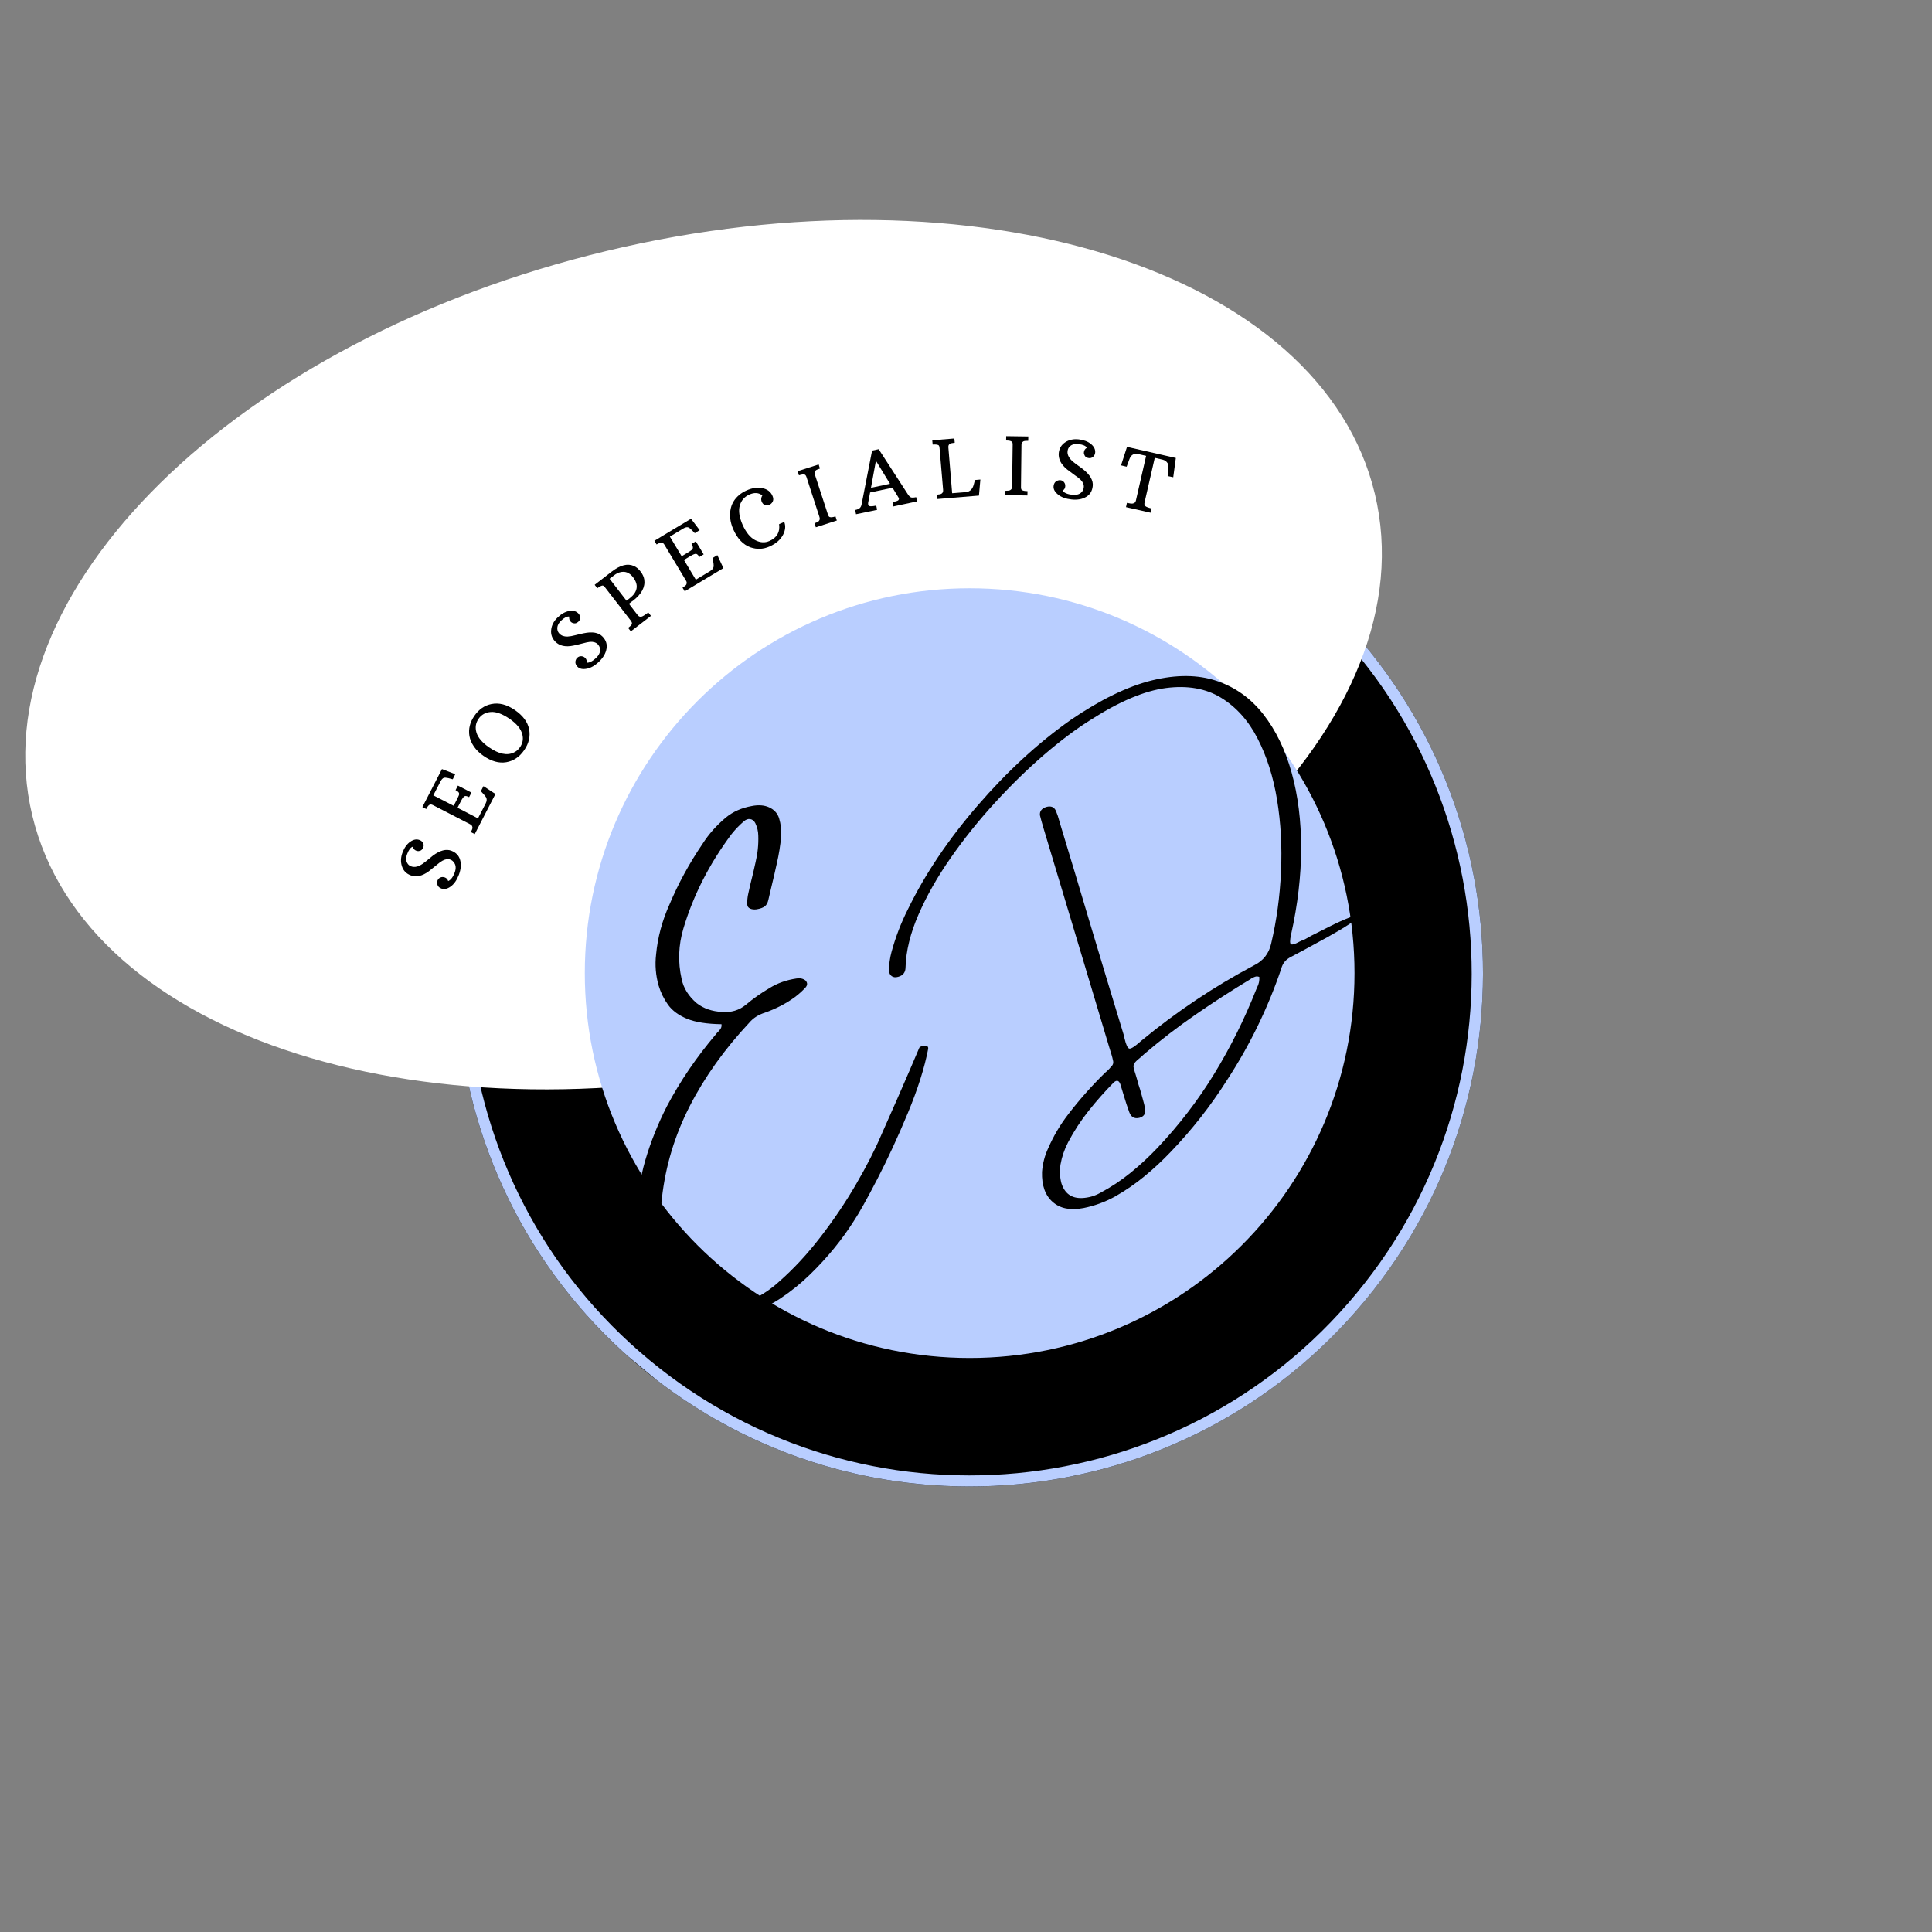 <svg xmlns="http://www.w3.org/2000/svg" xmlns:xlink="http://www.w3.org/1999/xlink" width="512" zoomAndPan="magnify" viewBox="0 0 384 384" height="512" preserveAspectRatio="xMidYMid meet"><rect x="0" y="0" width="384" height="384" fill="#808080" stroke="none"/><defs><g></g><clipPath id="af7249e4e7"><path d="M 90 91 L 295 91 L 295 296 L 90 296 Z M 90 91 " clip-rule="nonzero"></path></clipPath><clipPath id="0b9ff9aece"><path d="M 336.387 179.852 L 206.281 337.078 L 49.055 206.973 L 179.16 49.75 Z M 336.387 179.852 " clip-rule="nonzero"></path></clipPath><clipPath id="2168d8c861"><path d="M 271.332 258.465 C 307.262 215.051 301.188 150.73 257.773 114.801 C 214.355 78.875 150.035 84.945 114.109 128.363 C 78.18 171.777 84.25 236.098 127.668 272.027 C 171.086 307.953 235.406 301.883 271.332 258.465 Z M 271.332 258.465 " clip-rule="nonzero"></path></clipPath><clipPath id="eb6121efd6"><path d="M 90 91 L 295 91 L 295 296 L 90 296 Z M 90 91 " clip-rule="nonzero"></path></clipPath><clipPath id="ed03ec9230"><path d="M 336.387 179.852 L 206.328 337.02 L 49.16 206.965 L 179.219 49.797 Z M 336.387 179.852 " clip-rule="nonzero"></path></clipPath><clipPath id="dba95d7fbd"><path d="M 336.387 179.852 L 206.285 337.074 L 49.062 206.973 L 179.164 49.754 Z M 336.387 179.852 " clip-rule="nonzero"></path></clipPath><clipPath id="9874c0f98a"><path d="M 271.336 258.465 C 307.262 215.047 301.191 150.73 257.773 114.805 C 214.359 78.875 150.039 84.949 114.113 128.363 C 78.188 171.777 84.258 236.098 127.672 272.023 C 171.09 307.949 235.406 301.879 271.336 258.465 Z M 271.336 258.465 " clip-rule="nonzero"></path></clipPath><clipPath id="b893cb1d7c"><path d="M 5 43 L 275 43 L 275 217 L 5 217 Z M 5 43 " clip-rule="nonzero"></path></clipPath><clipPath id="2939b5b96c"><path d="M -12.809 81.832 L 254.273 17.852 L 292.723 178.355 L 25.637 242.332 Z M -12.809 81.832 " clip-rule="nonzero"></path></clipPath><clipPath id="35b65c08c8"><path d="M 120.613 49.871 C 46.926 67.523 -4.203 117.762 6.414 162.082 C 17.031 206.402 85.375 228.023 159.062 210.371 C 232.75 192.719 283.883 142.48 273.266 98.16 C 262.648 53.84 194.305 32.219 120.613 49.871 Z M 120.613 49.871 " clip-rule="nonzero"></path></clipPath><clipPath id="e3ca6ec310"><path d="M 116.234 116.922 L 269.219 116.922 L 269.219 269.91 L 116.234 269.91 Z M 116.234 116.922 " clip-rule="nonzero"></path></clipPath><clipPath id="8107e3e2e8"><path d="M 192.727 116.922 C 150.48 116.922 116.234 151.168 116.234 193.414 C 116.234 235.66 150.48 269.91 192.727 269.91 C 234.973 269.91 269.219 235.66 269.219 193.414 C 269.219 151.168 234.973 116.922 192.727 116.922 Z M 192.727 116.922 " clip-rule="nonzero"></path></clipPath></defs><g clip-path="url(#af7249e4e7)"><g clip-path="url(#0b9ff9aece)"><g clip-path="url(#2168d8c861)"><path fill="#000000" d="M 336.387 179.852 L 206.281 337.078 L 49.055 206.973 L 179.16 49.75 Z M 336.387 179.852 " fill-opacity="1" fill-rule="nonzero"></path></g></g></g><g clip-path="url(#eb6121efd6)"><g clip-path="url(#ed03ec9230)"><g clip-path="url(#dba95d7fbd)"><g clip-path="url(#9874c0f98a)"><path stroke-linecap="butt" transform="matrix(-0.478, 0.578, -0.578, -0.478, 336.385, 179.854)" fill="none" stroke-linejoin="miter" d="M 136.046 -0.002 C 60.908 0 -0 60.908 0.003 136.046 C -0.002 211.184 60.913 272.093 136.047 272.094 C 211.182 272.094 272.094 211.183 272.095 136.049 C 272.092 60.91 211.185 0.002 136.046 -0.002 Z M 136.046 -0.002 " stroke="#b9ceff" stroke-width="6" stroke-opacity="1" stroke-miterlimit="4"></path></g></g></g></g><g clip-path="url(#b893cb1d7c)"><g clip-path="url(#2939b5b96c)"><g clip-path="url(#35b65c08c8)"><path fill="#ffffff" d="M -12.809 81.832 L 254.273 17.852 L 292.723 178.355 L 25.637 242.332 Z M -12.809 81.832 " fill-opacity="1" fill-rule="nonzero"></path></g></g></g><g clip-path="url(#e3ca6ec310)"><g clip-path="url(#8107e3e2e8)"><path fill="#b9ceff" d="M 116.234 116.922 L 269.219 116.922 L 269.219 269.91 L 116.234 269.91 Z M 116.234 116.922 " fill-opacity="1" fill-rule="nonzero"></path></g></g><g fill="#000000" fill-opacity="1"><g transform="translate(89.426, 178.122)"><g><path d="M -7.391 -9.828 C -7.816 -9.691 -8.188 -9.207 -8.5 -8.375 C -8.812 -7.551 -8.754 -6.879 -8.328 -6.359 C -8.18 -6.172 -7.969 -6.023 -7.688 -5.922 C -7.188 -5.734 -6.633 -5.785 -6.031 -6.078 C -5.625 -6.273 -5.172 -6.582 -4.672 -7 C -4.172 -7.426 -3.738 -7.781 -3.375 -8.062 C -1.977 -9.102 -0.758 -9.426 0.281 -9.031 C 1.207 -8.676 1.789 -8.062 2.031 -7.188 C 2.27 -6.312 2.188 -5.336 1.781 -4.266 C 1.375 -3.191 0.832 -2.41 0.156 -1.922 C -0.52 -1.441 -1.133 -1.305 -1.688 -1.516 C -2.238 -1.723 -2.52 -2.086 -2.531 -2.609 C -2.551 -2.766 -2.535 -2.922 -2.484 -3.078 C -2.359 -3.391 -2.156 -3.602 -1.875 -3.719 C -1.602 -3.832 -1.312 -3.832 -1 -3.719 C -0.688 -3.602 -0.469 -3.363 -0.344 -3 C 0.176 -3.227 0.602 -3.785 0.938 -4.672 C 1.27 -5.555 1.195 -6.266 0.719 -6.797 C 0.57 -7.004 0.359 -7.16 0.078 -7.266 C -0.391 -7.441 -0.922 -7.363 -1.516 -7.031 C -1.816 -6.863 -2.25 -6.539 -2.812 -6.062 C -3.375 -5.594 -3.832 -5.223 -4.188 -4.953 C -5.488 -3.992 -6.691 -3.723 -7.797 -4.141 C -8.672 -4.473 -9.25 -5.066 -9.531 -5.922 C -9.82 -6.785 -9.785 -7.703 -9.422 -8.672 C -9.055 -9.641 -8.547 -10.352 -7.891 -10.812 C -7.242 -11.27 -6.625 -11.383 -6.031 -11.156 C -5.707 -11.031 -5.473 -10.832 -5.328 -10.562 C -5.191 -10.289 -5.18 -10.004 -5.297 -9.703 C -5.473 -9.234 -5.789 -8.984 -6.25 -8.953 C -6.406 -8.953 -6.551 -8.977 -6.688 -9.031 C -7.051 -9.164 -7.285 -9.43 -7.391 -9.828 Z M -7.391 -9.828 "></path></g></g></g><g fill="#000000" fill-opacity="1"><g transform="translate(94.095, 166.283)"><g><path d="M -0.5 -0.891 C -0.27 -1.336 -0.164 -1.645 -0.188 -1.812 C -0.207 -1.988 -0.254 -2.117 -0.328 -2.203 C -0.41 -2.297 -0.52 -2.379 -0.656 -2.453 L -8.047 -6.266 C -8.328 -6.41 -8.562 -6.426 -8.75 -6.312 C -8.945 -6.195 -9.156 -5.922 -9.375 -5.484 L -10.141 -5.875 L -6.25 -13.422 L -3.609 -12.406 L -4.109 -11.391 L -4.984 -11.625 C -5.41 -11.719 -5.703 -11.738 -5.859 -11.688 C -6.109 -11.602 -6.336 -11.359 -6.547 -10.953 L -7.969 -8.203 L -3.922 -6.125 L -3.234 -7.469 C -2.961 -7.988 -2.828 -8.328 -2.828 -8.484 C -2.836 -8.641 -2.895 -8.77 -3 -8.875 C -3.113 -8.988 -3.297 -9.109 -3.547 -9.234 L -3.078 -10.141 L -0.391 -8.75 L -0.859 -7.844 C -1.297 -8.07 -1.602 -8.129 -1.781 -8.016 C -1.969 -7.898 -2.195 -7.586 -2.469 -7.078 L -3.156 -5.734 L 0.906 -3.625 L 2.422 -6.562 C 2.703 -7.102 2.707 -7.555 2.438 -7.922 C 2.352 -8.035 2.266 -8.148 2.172 -8.266 L 1.484 -9.031 L 2 -10.031 L 4.375 -8.469 L 0.266 -0.5 Z M -0.5 -0.891 "></path></g></g></g><g fill="#000000" fill-opacity="1"><g transform="translate(100.582, 154.062)"><g><path d="M -4.484 -3.828 C -5.297 -4.391 -5.93 -5.008 -6.391 -5.688 C -6.859 -6.375 -7.156 -7.07 -7.281 -7.781 C -7.508 -9.164 -7.18 -10.5 -6.297 -11.781 C -5.41 -13.07 -4.285 -13.852 -2.922 -14.125 C -1.41 -14.438 0.145 -14.039 1.75 -12.938 C 3.352 -11.832 4.297 -10.562 4.578 -9.125 C 4.859 -7.695 4.535 -6.312 3.609 -4.969 C 2.68 -3.613 1.488 -2.812 0.031 -2.562 C -1.414 -2.32 -2.922 -2.742 -4.484 -3.828 Z M 2.781 -5.562 C 3.301 -6.312 3.457 -7.133 3.25 -8.031 C 2.988 -9.156 2.141 -10.207 0.703 -11.188 C -0.734 -12.176 -1.977 -12.629 -3.031 -12.547 C -4.082 -12.473 -4.895 -12.02 -5.469 -11.188 C -6.039 -10.363 -6.176 -9.445 -5.875 -8.438 C -5.57 -7.438 -4.742 -6.469 -3.391 -5.531 C -1.453 -4.195 0.188 -3.848 1.531 -4.484 C 2.039 -4.723 2.457 -5.082 2.781 -5.562 Z M 2.781 -5.562 "></path></g></g></g><g fill="#000000" fill-opacity="1"><g transform="translate(109.815, 141.296)"><g></g></g></g><g fill="#000000" fill-opacity="1"><g transform="translate(115.66, 134.584)"><g><path d="M -2.516 -12.031 C -2.961 -12.102 -3.504 -11.832 -4.141 -11.219 C -4.773 -10.602 -5.008 -9.961 -4.844 -9.297 C -4.789 -9.066 -4.66 -8.844 -4.453 -8.625 C -4.078 -8.238 -3.551 -8.051 -2.875 -8.062 C -2.438 -8.082 -1.898 -8.176 -1.266 -8.344 C -0.641 -8.508 -0.098 -8.633 0.359 -8.719 C 2.078 -9.082 3.32 -8.863 4.094 -8.062 C 4.781 -7.352 5.047 -6.551 4.891 -5.656 C 4.742 -4.758 4.258 -3.91 3.438 -3.109 C 2.613 -2.305 1.789 -1.828 0.969 -1.672 C 0.145 -1.516 -0.469 -1.645 -0.875 -2.062 C -1.289 -2.488 -1.398 -2.945 -1.203 -3.438 C -1.148 -3.594 -1.062 -3.727 -0.938 -3.844 C -0.695 -4.07 -0.422 -4.176 -0.109 -4.156 C 0.191 -4.145 0.457 -4.02 0.688 -3.781 C 0.914 -3.539 1.004 -3.234 0.953 -2.859 C 1.523 -2.848 2.148 -3.172 2.828 -3.828 C 3.504 -4.484 3.742 -5.16 3.547 -5.859 C 3.484 -6.098 3.352 -6.32 3.156 -6.531 C 2.801 -6.895 2.285 -7.055 1.609 -7.016 C 1.266 -6.984 0.734 -6.867 0.016 -6.672 C -0.691 -6.484 -1.266 -6.348 -1.703 -6.266 C -3.273 -5.941 -4.473 -6.207 -5.297 -7.062 C -5.941 -7.727 -6.211 -8.508 -6.109 -9.406 C -6.016 -10.312 -5.594 -11.125 -4.844 -11.844 C -4.102 -12.562 -3.344 -12.992 -2.562 -13.141 C -1.781 -13.285 -1.164 -13.129 -0.719 -12.672 C -0.477 -12.422 -0.352 -12.141 -0.344 -11.828 C -0.332 -11.523 -0.445 -11.258 -0.688 -11.031 C -1.039 -10.688 -1.43 -10.598 -1.859 -10.766 C -1.992 -10.816 -2.113 -10.895 -2.219 -11 C -2.488 -11.289 -2.586 -11.633 -2.516 -12.031 Z M -2.516 -12.031 "></path></g></g></g><g fill="#000000" fill-opacity="1"><g transform="translate(124.928, 125.846)"><g><path d="M -0.078 -1.047 C 0.348 -1.367 0.586 -1.609 0.641 -1.766 C 0.691 -1.93 0.691 -2.062 0.641 -2.156 C 0.598 -2.258 0.531 -2.375 0.438 -2.5 L -4.641 -9.062 C -4.848 -9.332 -5.02 -9.469 -5.156 -9.469 C -5.414 -9.445 -5.766 -9.27 -6.203 -8.938 L -6.734 -9.609 L -3.344 -12.234 C -1.656 -13.535 -0.191 -13.91 1.047 -13.359 C 1.547 -13.148 1.992 -12.781 2.391 -12.25 C 2.797 -11.727 3.039 -11.195 3.125 -10.656 C 3.344 -9.176 2.598 -7.773 0.891 -6.453 C 0.816 -6.398 0.738 -6.348 0.656 -6.297 L 0.078 -5.844 L 1.578 -3.891 C 1.742 -3.672 1.883 -3.508 2 -3.406 C 2.125 -3.301 2.289 -3.254 2.5 -3.266 C 2.719 -3.273 3.191 -3.562 3.922 -4.125 L 4.453 -3.438 L 0.453 -0.359 Z M 0.281 -6.984 C 1.039 -7.578 1.477 -8.219 1.594 -8.906 C 1.719 -9.602 1.484 -10.344 0.891 -11.125 C 0.16 -12.062 -0.711 -12.383 -1.734 -12.094 C -2.109 -12 -2.492 -11.797 -2.891 -11.484 L -3.766 -10.812 L -0.406 -6.453 Z M 0.281 -6.984 "></path></g></g></g><g fill="#000000" fill-opacity="1"><g transform="translate(135.611, 117.825)"><g><path d="M 0.047 -1.031 C 0.473 -1.281 0.723 -1.484 0.797 -1.641 C 0.867 -1.805 0.895 -1.945 0.875 -2.062 C 0.863 -2.176 0.816 -2.297 0.734 -2.422 L -3.547 -9.547 C -3.711 -9.828 -3.91 -9.969 -4.141 -9.969 C -4.367 -9.977 -4.691 -9.859 -5.109 -9.609 L -5.547 -10.344 L 1.734 -14.719 L 3.453 -12.453 L 2.484 -11.859 L 1.844 -12.516 C 1.539 -12.816 1.312 -12.984 1.156 -13.016 C 0.895 -13.086 0.566 -13.004 0.172 -12.766 L -2.469 -11.172 L -0.125 -7.266 L 1.172 -8.047 C 1.672 -8.348 1.957 -8.566 2.031 -8.703 C 2.113 -8.836 2.133 -8.977 2.094 -9.125 C 2.062 -9.281 1.973 -9.477 1.828 -9.719 L 2.688 -10.234 L 4.25 -7.641 L 3.391 -7.125 C 3.141 -7.539 2.906 -7.75 2.688 -7.75 C 2.469 -7.75 2.113 -7.602 1.625 -7.312 L 0.328 -6.531 L 2.688 -2.609 L 5.516 -4.312 C 6.035 -4.625 6.273 -5.008 6.234 -5.469 C 6.211 -5.602 6.203 -5.742 6.203 -5.891 L 6 -6.906 L 6.969 -7.484 L 8.172 -4.906 L 0.484 -0.297 Z M 0.047 -1.031 "></path></g></g></g><g fill="#000000" fill-opacity="1"><g transform="translate(147.567, 110.838)"><g><path d="M 5.359 -3.312 C 6.859 -3.977 7.5 -5.094 7.281 -6.656 L 8.297 -7.109 C 8.461 -6.734 8.523 -6.32 8.484 -5.875 C 8.441 -5.438 8.301 -4.988 8.062 -4.531 C 7.539 -3.551 6.648 -2.781 5.391 -2.219 C 4.141 -1.664 2.879 -1.609 1.609 -2.047 C 0.148 -2.566 -0.988 -3.754 -1.812 -5.609 C -2.469 -7.086 -2.629 -8.516 -2.297 -9.891 C -2.047 -10.879 -1.508 -11.723 -0.688 -12.422 C -0.27 -12.785 0.227 -13.098 0.812 -13.359 C 1.957 -13.867 3.008 -14.02 3.969 -13.812 C 4.938 -13.613 5.598 -13.113 5.953 -12.312 C 6.223 -11.727 6.172 -11.234 5.797 -10.828 C 5.691 -10.703 5.555 -10.602 5.391 -10.531 C 4.891 -10.301 4.457 -10.359 4.094 -10.703 C 3.988 -10.816 3.895 -10.969 3.812 -11.156 C 3.738 -11.344 3.711 -11.547 3.734 -11.766 C 3.766 -11.992 3.836 -12.191 3.953 -12.359 C 3.242 -12.93 2.391 -12.992 1.391 -12.547 C 0.398 -12.109 -0.238 -11.375 -0.531 -10.344 C -0.82 -9.312 -0.633 -8.039 0.031 -6.531 C 0.707 -5.02 1.539 -4.004 2.531 -3.484 C 3.52 -2.973 4.461 -2.914 5.359 -3.312 Z M 5.359 -3.312 "></path></g></g></g><g fill="#000000" fill-opacity="1"><g transform="translate(161.544, 105.003)"><g><path d="M 0.344 -1.016 C 0.812 -1.16 1.098 -1.301 1.203 -1.438 C 1.316 -1.582 1.379 -1.711 1.391 -1.828 C 1.398 -1.953 1.379 -2.094 1.328 -2.25 L -1.234 -10.141 C -1.336 -10.453 -1.461 -10.629 -1.609 -10.672 C -1.848 -10.742 -2.227 -10.695 -2.75 -10.531 L -3 -11.344 L 1.172 -12.688 L 1.422 -11.875 C 0.953 -11.727 0.66 -11.586 0.547 -11.453 C 0.43 -11.316 0.367 -11.188 0.359 -11.062 C 0.359 -10.945 0.379 -10.816 0.422 -10.672 L 3 -2.781 C 3.102 -2.445 3.227 -2.266 3.375 -2.234 C 3.613 -2.148 3.992 -2.191 4.516 -2.359 L 4.781 -1.547 L 0.609 -0.203 Z M 0.344 -1.016 "></path></g></g></g><g fill="#000000" fill-opacity="1"><g transform="translate(170.238, 102.19)"><g><path d="M -0.266 -0.828 C 0.16 -0.91 0.469 -1.039 0.656 -1.219 C 0.844 -1.395 0.961 -1.645 1.016 -1.969 L 3.094 -12.625 L 4.406 -12.906 L 10.234 -3.906 C 10.441 -3.602 10.641 -3.41 10.828 -3.328 C 11.023 -3.254 11.367 -3.27 11.859 -3.375 L 12.031 -2.531 L 7.328 -1.531 L 7.156 -2.375 C 7.82 -2.52 8.207 -2.648 8.312 -2.766 C 8.414 -2.879 8.453 -2.988 8.422 -3.094 C 8.398 -3.207 8.336 -3.336 8.234 -3.484 L 7.156 -5.25 L 2.703 -4.312 L 2.312 -2.25 C 2.27 -1.906 2.352 -1.691 2.562 -1.609 C 2.781 -1.523 3.234 -1.555 3.922 -1.703 L 4.094 -0.859 L -0.094 0.016 Z M 6.656 -6.031 L 3.859 -10.609 L 2.875 -5.234 Z M 6.656 -6.031 "></path></g></g></g><g fill="#000000" fill-opacity="1"><g transform="translate(185.701, 99.235)"><g><path d="M 0.484 -0.906 C 0.984 -0.945 1.305 -1.02 1.453 -1.125 C 1.598 -1.238 1.688 -1.352 1.719 -1.469 C 1.75 -1.582 1.758 -1.719 1.75 -1.875 L 1.047 -10.141 C 1.023 -10.473 0.953 -10.676 0.828 -10.75 C 0.609 -10.875 0.223 -10.914 -0.328 -10.875 L -0.406 -11.719 L 3.984 -12.078 L 4.062 -11.234 C 3.562 -11.191 3.238 -11.117 3.094 -11.016 C 2.945 -10.91 2.859 -10.801 2.828 -10.688 C 2.797 -10.57 2.785 -10.438 2.797 -10.281 L 3.547 -1.203 L 6.25 -1.422 C 7.07 -1.492 7.602 -2 7.844 -2.938 L 8.078 -3.828 L 9.156 -3.922 L 8.875 -0.734 L 0.562 -0.047 Z M 0.484 -0.906 "></path></g></g></g><g fill="#000000" fill-opacity="1"><g transform="translate(199.179, 98.398)"><g><path d="M 0.656 -0.844 C 1.145 -0.844 1.461 -0.891 1.609 -0.984 C 1.766 -1.078 1.863 -1.176 1.906 -1.281 C 1.945 -1.395 1.973 -1.531 1.984 -1.688 L 2.094 -9.984 C 2.102 -10.316 2.047 -10.523 1.922 -10.609 C 1.723 -10.766 1.348 -10.844 0.797 -10.844 L 0.812 -11.703 L 5.203 -11.641 L 5.188 -10.781 C 4.688 -10.789 4.359 -10.75 4.203 -10.656 C 4.055 -10.562 3.961 -10.461 3.922 -10.359 C 3.879 -10.254 3.852 -10.125 3.844 -9.969 L 3.75 -1.672 C 3.738 -1.328 3.789 -1.109 3.906 -1.016 C 4.113 -0.867 4.492 -0.789 5.047 -0.781 L 5.031 0.078 L 0.641 0.016 Z M 0.656 -0.844 "></path></g></g></g><g fill="#000000" fill-opacity="1"><g transform="translate(208.376, 98.615)"><g><path d="M 7.656 -9.609 C 7.426 -10.004 6.867 -10.25 5.984 -10.344 C 5.109 -10.445 4.469 -10.219 4.062 -9.656 C 3.926 -9.469 3.844 -9.223 3.812 -8.922 C 3.75 -8.391 3.938 -7.867 4.375 -7.359 C 4.656 -7.023 5.062 -6.672 5.594 -6.297 C 6.133 -5.922 6.586 -5.586 6.953 -5.297 C 8.316 -4.203 8.938 -3.102 8.812 -2 C 8.707 -1.008 8.266 -0.289 7.484 0.156 C 6.703 0.613 5.738 0.781 4.594 0.656 C 3.445 0.531 2.551 0.203 1.906 -0.328 C 1.258 -0.859 0.969 -1.414 1.031 -2 C 1.102 -2.582 1.383 -2.953 1.875 -3.109 C 2.031 -3.172 2.191 -3.191 2.359 -3.172 C 2.691 -3.141 2.945 -3 3.125 -2.75 C 3.312 -2.508 3.383 -2.223 3.344 -1.891 C 3.312 -1.555 3.133 -1.285 2.812 -1.078 C 3.164 -0.641 3.812 -0.367 4.75 -0.266 C 5.688 -0.172 6.359 -0.414 6.766 -1 C 6.91 -1.207 7 -1.457 7.031 -1.75 C 7.094 -2.258 6.891 -2.754 6.422 -3.234 C 6.18 -3.484 5.758 -3.816 5.156 -4.234 C 4.562 -4.66 4.086 -5.016 3.734 -5.297 C 2.492 -6.305 1.938 -7.406 2.062 -8.594 C 2.164 -9.508 2.594 -10.211 3.344 -10.703 C 4.102 -11.203 5 -11.395 6.031 -11.281 C 7.062 -11.164 7.879 -10.852 8.484 -10.344 C 9.086 -9.832 9.359 -9.258 9.297 -8.625 C 9.254 -8.289 9.113 -8.02 8.875 -7.812 C 8.645 -7.613 8.367 -7.531 8.047 -7.562 C 7.555 -7.613 7.242 -7.863 7.109 -8.312 C 7.055 -8.445 7.039 -8.586 7.062 -8.734 C 7.102 -9.129 7.301 -9.422 7.656 -9.609 Z M 7.656 -9.609 "></path></g></g></g><g fill="#000000" fill-opacity="1"><g transform="translate(221.003, 100.154)"><g><path d="M 2.984 -0.203 C 3.555 -0.078 3.945 -0.035 4.156 -0.078 C 4.363 -0.129 4.508 -0.203 4.594 -0.297 C 4.676 -0.398 4.734 -0.523 4.766 -0.672 L 6.797 -9.547 L 5.234 -9.906 C 4.391 -10.094 3.805 -9.758 3.484 -8.906 L 2.922 -7.391 L 1.812 -7.656 L 3 -11.328 L 12.703 -9.125 L 12.188 -5.297 L 11.078 -5.531 L 11.203 -7.141 C 11.234 -7.555 11.191 -7.867 11.078 -8.078 C 10.848 -8.453 10.508 -8.691 10.062 -8.797 L 8.516 -9.156 L 6.484 -0.281 C 6.41 0.039 6.461 0.281 6.641 0.438 C 6.828 0.602 7.238 0.758 7.875 0.906 L 7.688 1.75 L 2.797 0.641 Z M 2.984 -0.203 "></path></g></g></g><g fill="#000000" fill-opacity="1"><g transform="translate(234.855, 103.626)"><g></g></g></g><g fill="#000000" fill-opacity="1"><g transform="translate(122.464, 241.114)"><g><path d="M 60.266 -32.891 C 60.398 -33.035 60.602 -33.148 60.875 -33.234 C 61.156 -33.316 61.426 -33.316 61.688 -33.234 C 61.957 -33.16 62.066 -32.957 62.016 -32.625 C 61.285 -28.852 59.938 -24.602 57.969 -19.875 C 56.008 -15.156 53.992 -10.797 51.922 -6.797 C 49.859 -2.805 48.305 -0.031 47.266 1.531 C 44.867 5.32 41.957 8.879 38.531 12.203 C 36.758 13.941 34.785 15.535 32.609 16.984 C 30.098 18.648 27.219 19.828 23.969 20.516 C 19.781 21.43 15.988 20.867 12.594 18.828 C 10.289 17.367 8.555 15.578 7.391 13.453 C 5.066 9.316 3.988 5.016 4.156 0.547 C 4.195 -3.211 4.742 -6.898 5.797 -10.516 C 6.859 -14.141 8.285 -17.707 10.078 -21.219 C 12.723 -26.238 15.992 -31.039 19.891 -35.625 C 19.984 -35.781 20.094 -35.898 20.219 -35.984 C 20.426 -36.203 20.609 -36.426 20.766 -36.656 C 20.922 -36.895 20.977 -37.191 20.938 -37.547 C 18.039 -37.586 15.758 -37.945 14.094 -38.625 C 12.426 -39.312 11.172 -40.234 10.328 -41.391 C 9.492 -42.547 8.863 -43.828 8.438 -45.234 C 7.863 -47.266 7.695 -49.32 7.938 -51.406 C 8.25 -54.789 9.141 -58.109 10.609 -61.359 C 12.348 -65.504 14.547 -69.531 17.203 -73.438 C 18.41 -75.332 19.945 -77.062 21.812 -78.625 C 23.227 -79.789 24.941 -80.551 26.953 -80.906 C 28.297 -81.176 29.453 -81.086 30.422 -80.641 C 31.391 -80.203 32.039 -79.492 32.375 -78.516 C 32.738 -77.297 32.879 -76.086 32.797 -74.891 C 32.641 -73.098 32.352 -71.305 31.938 -69.516 C 31.57 -67.836 31.188 -66.172 30.781 -64.516 C 30.602 -63.766 30.426 -63.008 30.25 -62.25 C 30.125 -61.676 29.895 -61.254 29.562 -60.984 C 29.227 -60.711 28.676 -60.508 27.906 -60.375 C 27.395 -60.312 26.961 -60.363 26.609 -60.531 C 26.254 -60.707 26.07 -60.973 26.062 -61.328 C 26.031 -62.098 26.102 -62.852 26.281 -63.594 C 26.57 -64.926 26.883 -66.25 27.219 -67.562 C 27.383 -68.281 27.547 -68.992 27.703 -69.703 C 28.129 -71.461 28.312 -73.238 28.25 -75.031 C 28.238 -75.883 28.039 -76.711 27.656 -77.516 C 27.414 -77.973 27.082 -78.238 26.656 -78.312 C 26.227 -78.383 25.805 -78.238 25.391 -77.875 C 24.473 -77.082 23.656 -76.234 22.938 -75.328 C 18.531 -69.43 15.344 -63.188 13.375 -56.594 C 12.375 -53.258 12.254 -49.898 13.016 -46.516 C 13.391 -44.711 14.391 -43.113 16.016 -41.719 C 17.379 -40.664 19.055 -40.086 21.047 -39.984 C 22.867 -39.836 24.445 -40.312 25.781 -41.406 C 27.188 -42.602 28.75 -43.707 30.469 -44.719 C 32.062 -45.707 33.867 -46.348 35.891 -46.641 C 36.586 -46.742 37.172 -46.609 37.641 -46.234 C 38.047 -45.797 38.055 -45.344 37.672 -44.875 C 37.016 -44.156 36.285 -43.5 35.484 -42.906 C 33.754 -41.645 31.785 -40.625 29.578 -39.844 C 28.285 -39.438 27.254 -38.781 26.484 -37.875 C 21.547 -32.602 17.594 -27.066 14.625 -21.266 C 11.656 -15.473 9.812 -9.375 9.094 -2.969 C 8.801 -0.344 8.895 2.234 9.375 4.766 C 9.852 7.297 10.805 9.758 12.234 12.156 C 13.305 14.133 14.941 15.77 17.141 17.062 C 20.305 18.883 23.578 18.957 26.953 17.281 C 29.004 16.281 30.801 15.07 32.344 13.656 C 35.207 11.156 37.953 8.203 40.578 4.797 C 43.211 1.391 45.57 -2.102 47.656 -5.688 C 49.75 -9.27 51.457 -12.613 52.781 -15.719 C 53.594 -17.562 54.613 -19.867 55.844 -22.641 C 57.613 -26.68 59.086 -30.098 60.266 -32.891 Z M 60.266 -32.891 "></path></g></g></g><g fill="#000000" fill-opacity="1"><g transform="translate(185.328, 222.245)"><g><path d="M 74.062 -35.562 C 74.207 -35.645 74.613 -35.875 75.281 -36.25 C 76.312 -36.77 77.551 -37.395 79 -38.125 C 80.445 -38.852 81.742 -39.438 82.891 -39.875 C 84.035 -40.32 84.648 -40.406 84.734 -40.125 C 84.641 -39.852 84.004 -39.328 82.828 -38.547 C 81.648 -37.773 80.242 -36.938 78.609 -36.031 C 76.973 -35.125 75.457 -34.297 74.062 -33.547 C 72.664 -32.805 71.727 -32.305 71.25 -32.047 C 70.238 -31.547 69.598 -30.766 69.328 -29.703 C 66.672 -21.879 63.086 -14.516 58.578 -7.609 C 55.305 -2.441 51.551 2.344 47.312 6.75 C 45.664 8.477 43.938 10.082 42.125 11.562 C 40.32 13.051 38.375 14.391 36.281 15.578 C 34.312 16.66 32.234 17.422 30.047 17.859 C 27.441 18.367 25.395 17.969 23.906 16.656 C 22.414 15.352 21.707 13.367 21.781 10.703 C 21.906 9.023 22.316 7.441 23.016 5.953 C 24.066 3.547 25.395 1.301 27 -0.781 C 29.176 -3.625 31.539 -6.301 34.094 -8.812 C 34.289 -9.008 34.508 -9.207 34.75 -9.406 C 35.02 -9.656 35.273 -9.93 35.516 -10.234 C 35.91 -10.586 36.031 -11.02 35.875 -11.531 C 35.812 -11.852 35.727 -12.188 35.625 -12.531 C 35.477 -13.008 35.32 -13.516 35.156 -14.047 C 33.312 -20.191 31.461 -26.363 29.609 -32.562 C 27.098 -40.906 24.582 -49.281 22.062 -57.688 C 22.051 -57.738 22.031 -57.816 22 -57.922 C 21.77 -58.66 21.562 -59.41 21.375 -60.172 C 21.27 -60.984 21.691 -61.547 22.641 -61.859 C 23.578 -62.109 24.211 -61.844 24.547 -61.062 C 24.816 -60.426 25.039 -59.758 25.219 -59.062 C 25.258 -58.895 25.301 -58.75 25.344 -58.625 C 27.375 -51.945 29.379 -45.27 31.359 -38.594 C 33.547 -31.289 35.758 -23.969 38 -16.625 C 38.07 -16.363 38.133 -16.098 38.188 -15.828 C 38.488 -14.555 38.805 -13.891 39.141 -13.828 C 39.484 -13.766 40.227 -14.242 41.375 -15.266 C 41.438 -15.316 41.504 -15.375 41.578 -15.438 C 48.523 -21.176 55.973 -26.156 63.922 -30.375 C 65.742 -31.27 66.879 -32.711 67.328 -34.703 C 68.41 -39.297 69.062 -44.055 69.281 -48.984 C 69.508 -53.922 69.25 -58.68 68.5 -63.266 C 67.75 -67.848 66.457 -71.914 64.625 -75.469 C 62.801 -79.02 60.383 -81.719 57.375 -83.562 C 54.363 -85.406 50.719 -86.051 46.438 -85.5 C 42.164 -84.945 37.195 -82.852 31.531 -79.219 C 28.645 -77.426 25.551 -75.113 22.25 -72.281 C 18.957 -69.445 15.695 -66.27 12.469 -62.75 C 9.238 -59.227 6.297 -55.562 3.641 -51.75 C 0.984 -47.945 -1.148 -44.188 -2.766 -40.469 C -4.391 -36.75 -5.25 -33.25 -5.344 -29.969 C -5.352 -28.977 -5.844 -28.352 -6.812 -28.094 C -7.32 -27.945 -7.742 -27.988 -8.078 -28.219 C -8.41 -28.445 -8.598 -28.816 -8.641 -29.328 C -8.629 -30.578 -8.461 -31.801 -8.141 -33 C -7.348 -35.926 -6.27 -38.742 -4.906 -41.453 C -1.488 -48.484 3.145 -55.383 9 -62.156 C 14.852 -68.926 21 -74.582 27.438 -79.125 C 33.414 -83.207 38.82 -85.836 43.656 -87.016 C 48.5 -88.191 52.77 -88.16 56.469 -86.922 C 60.164 -85.68 63.258 -83.473 65.75 -80.297 C 68.238 -77.129 70.117 -73.258 71.391 -68.688 C 72.66 -64.125 73.289 -59.098 73.281 -53.609 C 73.27 -48.129 72.609 -42.445 71.297 -36.562 C 71.016 -35.32 71.02 -34.648 71.312 -34.547 C 71.602 -34.453 72.133 -34.625 72.906 -35.062 C 73.238 -35.227 73.625 -35.395 74.062 -35.562 Z M 64.359 -25.594 C 64.422 -25.75 64.484 -25.895 64.547 -26.031 C 64.879 -26.656 65.02 -27.336 64.969 -28.078 C 64.656 -28.191 64.375 -28.203 64.125 -28.109 C 63.875 -28.023 63.629 -27.91 63.391 -27.766 C 63.305 -27.703 63.223 -27.645 63.141 -27.594 C 59.461 -25.375 55.859 -23.047 52.328 -20.609 C 48.797 -18.172 45.379 -15.547 42.078 -12.734 C 41.859 -12.516 41.656 -12.328 41.469 -12.172 C 40.906 -11.734 40.504 -11.367 40.266 -11.078 C 40.035 -10.797 39.938 -10.492 39.969 -10.172 C 40.008 -9.859 40.133 -9.406 40.344 -8.812 C 40.438 -8.488 40.551 -8.102 40.688 -7.656 C 40.852 -6.988 41.051 -6.332 41.281 -5.688 C 41.469 -5.051 41.648 -4.395 41.828 -3.719 C 42.016 -3.082 42.172 -2.43 42.297 -1.766 C 42.391 -0.859 41.992 -0.289 41.109 -0.062 C 40.129 0.164 39.461 -0.223 39.109 -1.234 C 38.711 -2.328 38.352 -3.422 38.031 -4.516 C 37.789 -5.285 37.562 -6.035 37.344 -6.766 C 37.062 -7.516 36.629 -7.629 36.047 -7.109 C 34.266 -5.305 32.598 -3.426 31.047 -1.469 C 29.492 0.488 28.129 2.582 26.953 4.812 C 26.223 6.219 25.723 7.688 25.453 9.219 C 25.254 10.477 25.316 11.723 25.641 12.953 C 26.297 14.984 27.664 15.957 29.75 15.875 C 31.051 15.812 32.254 15.469 33.359 14.844 C 35.516 13.695 37.523 12.363 39.391 10.844 C 41.266 9.32 43.039 7.676 44.719 5.906 C 49.039 1.344 52.816 -3.582 56.047 -8.875 C 59.273 -14.164 62.047 -19.738 64.359 -25.594 Z M 64.359 -25.594 "></path></g></g></g></svg>